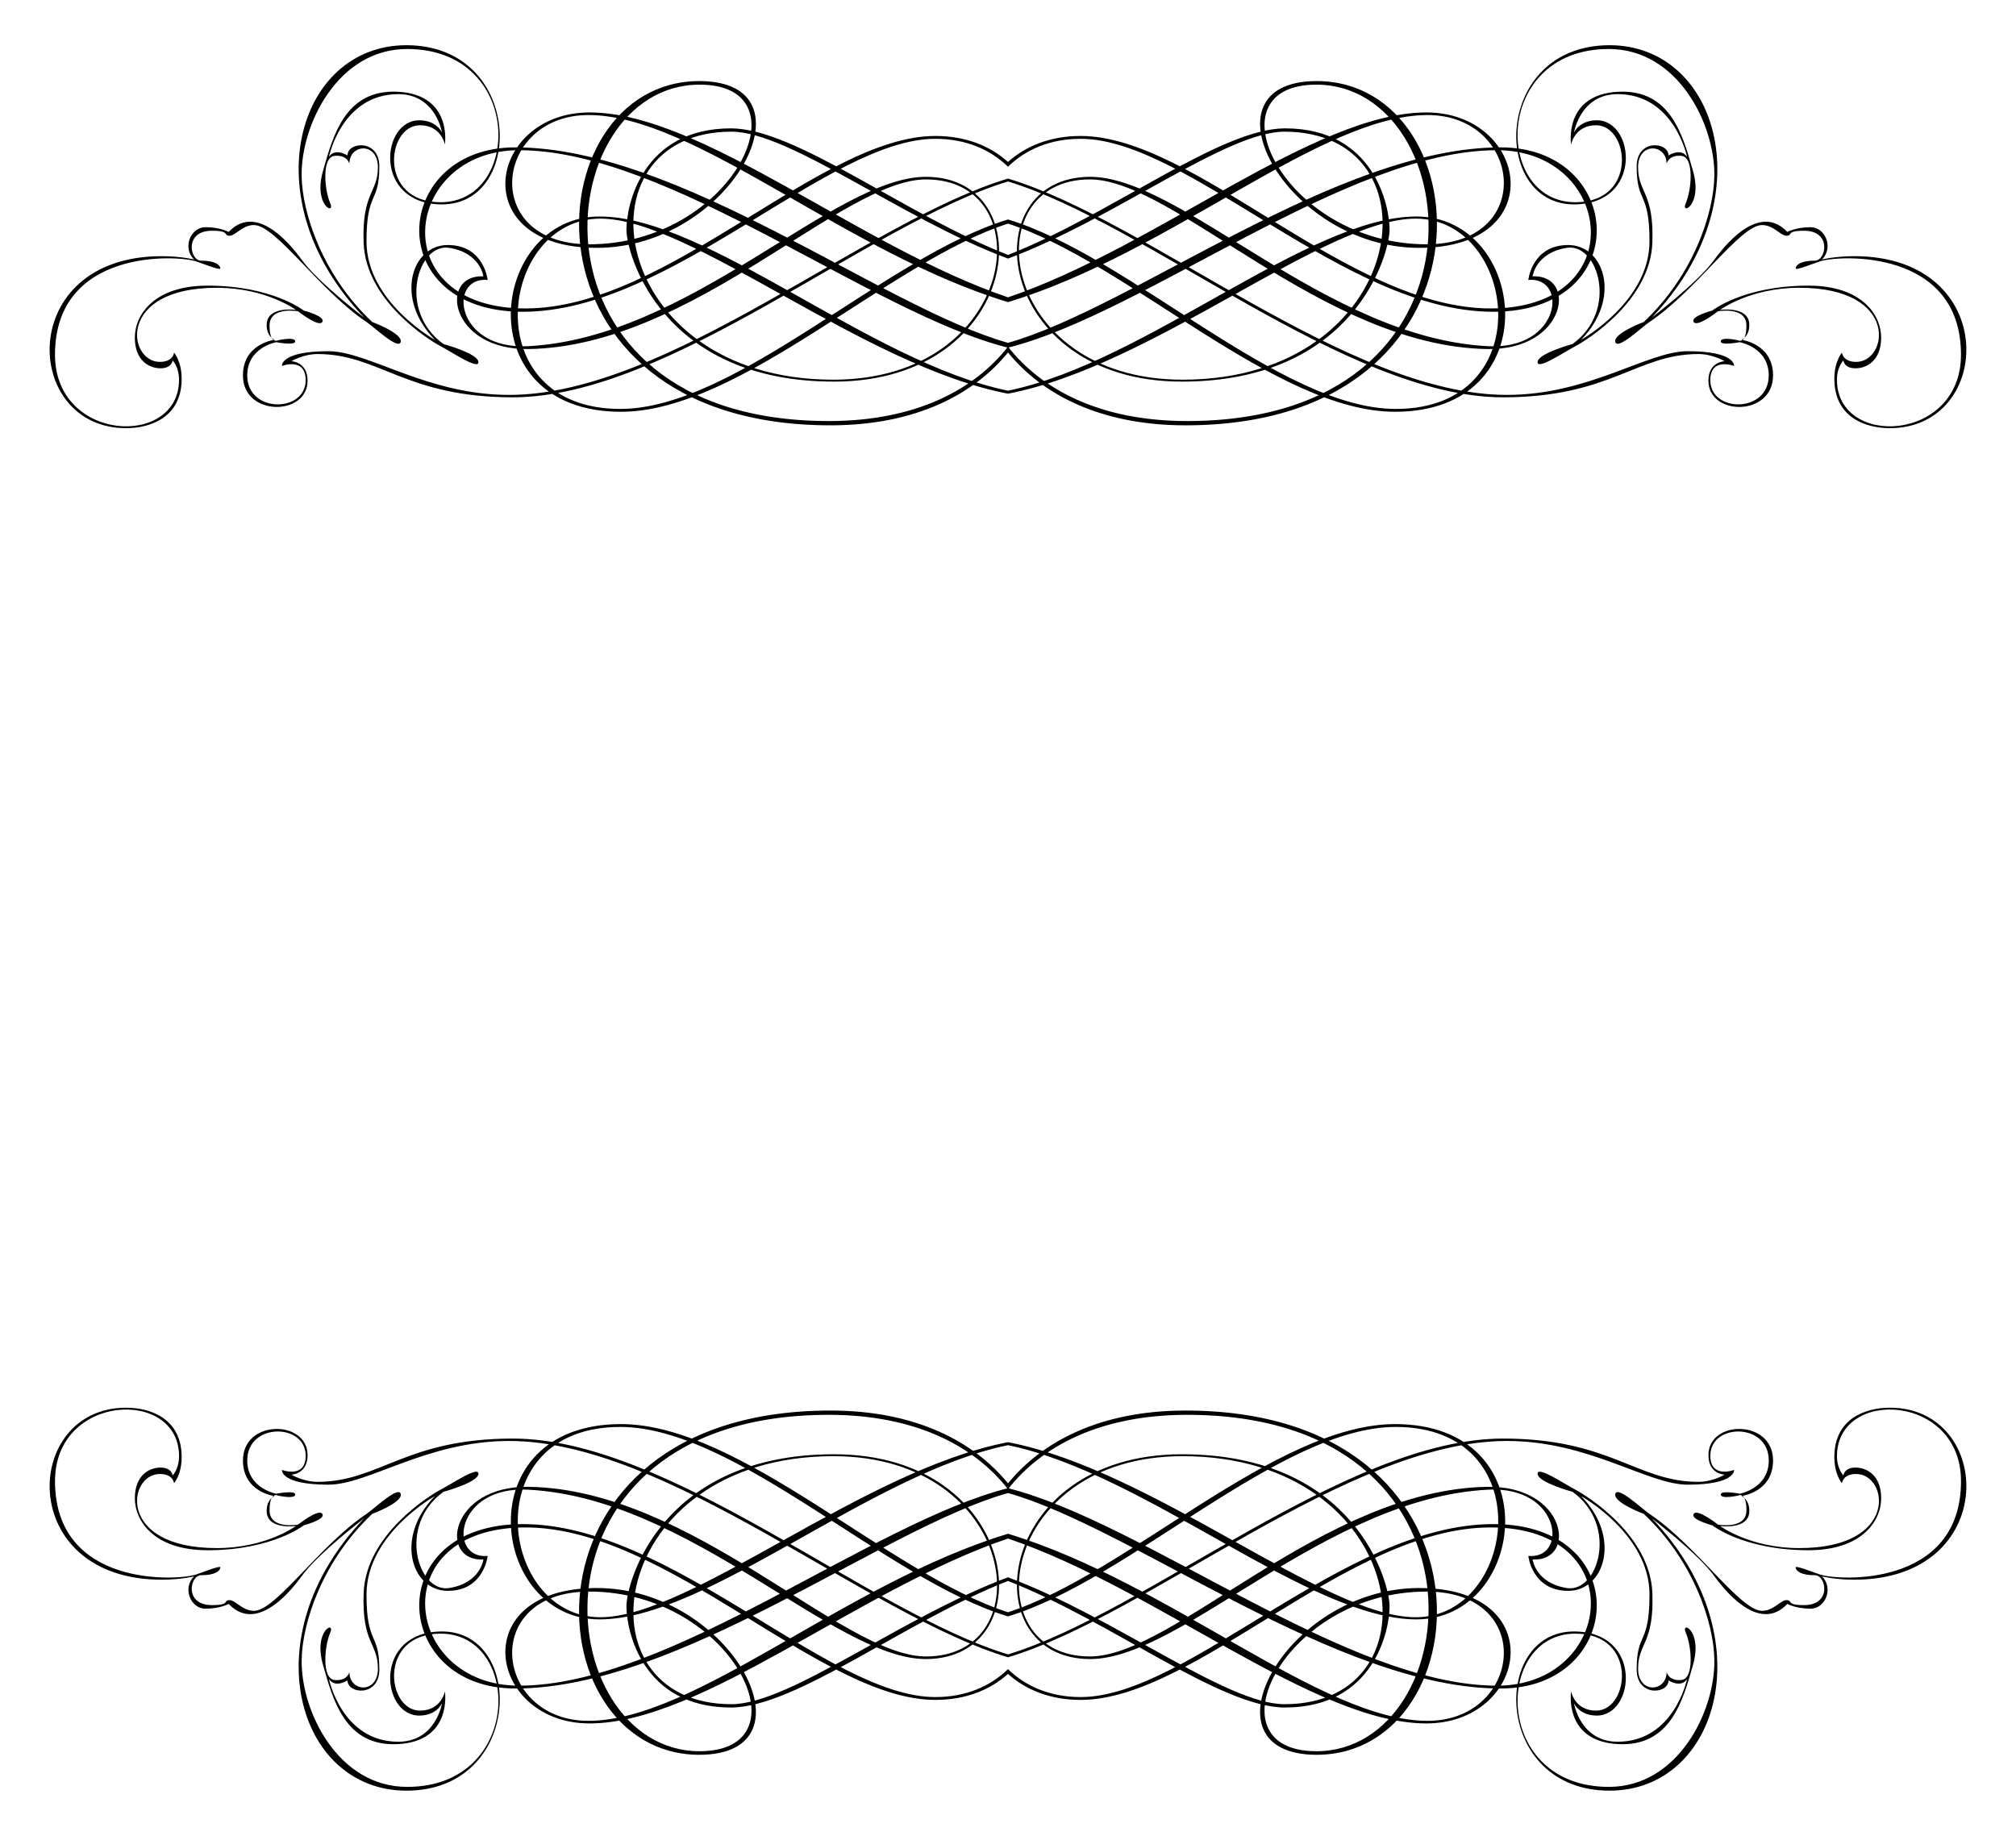<svg xmlns="http://www.w3.org/2000/svg" viewBox="0 0 1847.823 1682.877"><path d="M669.997 117.664c-81.466 0-95.829 70.551-95.829 92.771 0 22.203 31.802 139.377 190.341 139.377 172.478 0 192.94-187.725 84.047-187.725-84.047 0-216.202 147.967-364.976 155.265-66.644 3.258-73.176-64.027-36.592-60.753 0 0-3.274-32.001-36.584-32.001-33.325 0-49.005 48.989-11.764 86.888 0 0-62.711-34.85-62.711-90.171 0-47.031 11.748-33.951 11.748-68.802 0-25.277-29.177-22.653-29.177-10.023 0 0-11.323-7.406-16.989 1.3 0 0 11.765-57.496 63.586-57.496 34.418 0 40.082 35.292 40.082 35.292s-4.807-11.322-20.92-11.322c-35.276 0-42.249 77.099 20.92 77.099 76.208 0 74.033-145.926-32.676-145.926-100.169 0-142.43 141.543-38.766 249.578 0 0-42.241-32.226-57.054-52.705-14.813-20.47-43.549-50.522-67.072-25.703 0 0-7.836-4.357-21.337-4.357s-21.337 18.737-10.452 29.61c0 0-11.76-3.041-29.623-3.041-134.153 0-128.05 157.665-32.675 157.665 22.648 0 50.976-10.023 50.976-45.298 0-16.096-6.978-23.953-6.978-23.953s-.65 8.49-13.06 8.49c-29.402 0-39.849-67.935 52.264-67.935 45.09 0 72.509 20.246 72.509 20.246s-26.136-3.674-26.785 13.08c-.425 11.322 7.189 14.371 7.189 14.371s-28.964 3.475-28.964 32.651c0 37.9 59.241 37.475 59.241 4.799 0-17.421-14.814-17.846-14.814-17.846s10.898-6.557 23.961-6.557c56.613 0 80.574 39.658 179.002 39.658 143.285 0 326.057-159.15 453.845-197.843 127.788 38.693 310.56 197.843 453.845 197.843 98.428 0 122.389-39.658 179.002-39.658 13.063 0 23.961 6.557 23.961 6.557s-14.814.425-14.814 17.846c0 32.676 59.241 33.101 59.241-4.799 0-29.177-28.964-32.651-28.964-32.651s7.614-3.049 7.189-14.371c-.649-16.755-26.785-13.08-26.785-13.08s27.418-20.246 72.509-20.246c92.113 0 81.665 67.935 52.264 67.935-12.41 0-13.06-8.49-13.06-8.49s-6.978 7.857-6.978 23.953c0 35.276 28.328 45.298 50.976 45.298 95.375 0 101.478-157.665-32.675-157.665-17.863 0-29.623 3.041-29.623 3.041 10.885-10.873 3.049-29.61-10.452-29.61s-21.337 4.357-21.337 4.357c-23.524-24.82-52.259 5.232-67.072 25.703-14.813 20.479-57.054 52.705-57.054 52.705 103.665-108.034 61.403-249.578-38.766-249.578-106.709 0-108.884 145.926-32.676 145.926 63.169 0 56.196-77.099 20.92-77.099-16.112 0-20.92 11.322-20.92 11.322s5.665-35.292 40.082-35.292c51.822 0 63.586 57.496 63.586 57.496-5.666-8.706-16.989-1.3-16.989-1.3 0-12.63-29.177-15.254-29.177 10.023 0 34.851 11.748 21.771 11.748 68.802 0 55.321-62.711 90.171-62.711 90.171 37.241-37.899 21.561-86.888-11.764-86.888-33.309 0-36.584 32.001-36.584 32.001 36.584-3.274 30.052 64.011-36.592 60.753-148.774-7.298-280.929-155.265-364.976-155.265-108.893 0-88.431 187.725 84.047 187.725 158.54 0 190.341-117.174 190.341-139.377 0-22.22-14.364-92.771-95.829-92.771-59.422 0-159.31 79.098-253.914 116.01-94.602-36.912-194.489-116.01-253.912-116.01zm-120.44 80.781c-101.27 0-122.181 179.018 19.595 179.018 109.276 0 245.9-137.457 354.759-172.482 108.86 35.025 245.483 172.482 354.759 172.482 141.776 0 120.865-179.018 19.595-179.018-98.541 0-247.717 133.787-374.354 159.685-126.637-25.898-275.813-159.685-374.354-159.685zm-77.3-63.36c-113.258 0-123.706 150.708 6.957 150.708 135.887 0 279.629-158.556 378.057-158.556 27.98 0 50.414 9.805 66.64 25.599 16.226-15.793 38.66-25.599 66.64-25.599 98.428 0 242.171 158.556 378.057 158.556 130.662 0 120.215-150.708 6.957-150.708-150.253 0-336.317 146.67-451.654 179.19-115.336-32.52-301.401-179.19-451.654-179.19zm287.445 250.877c-289.202 0-256.959-308.373-118.457-308.373 100.169 0 30.485 146.351-101.052 146.351-101.044 0-87.114-118.482-.867-118.482 97.998 0 235.366 126.31 384.586 171.473 149.22-45.163 286.588-171.473 384.586-171.473 86.247 0 100.177 118.482-.867 118.482-131.538 0-201.221-146.351-101.052-146.351 138.502 0 170.745 308.373-118.457 308.373-80.346 0-133.941-29.318-164.21-68.215-30.269 38.897-83.865 68.215-164.21 68.215zM540.401 103.075c-92.762 0-114.974 124.123 6.54 124.123 123.489 0 203.838-152.875 94.079-152.875-153.516 0-175.095 315.563 120.206 315.563 78.142 0 131.52-28.481 162.685-66.777 31.166 38.296 84.543 66.777 162.685 66.777 295.301 0 273.722-315.563 120.206-315.563-109.759 0-29.41 152.875 94.079 152.875 121.514 0 99.302-124.123 6.54-124.123-102.9 0-246.701 123.139-383.511 169.488-136.809-46.349-280.609-169.488-383.509-169.488zm316.87 21.562c-105.176 0-244.995 158.098-375.666 158.098s-112.367-145.05-5.882-145.05c137.312 0 322.682 149.44 448.188 181.029 125.505-31.589 310.875-181.029 448.188-181.029 106.485 0 124.789 145.05-5.881 145.05s-270.49-158.098-375.666-158.098c-27.763 0-50.129 9.055-66.64 23.82-16.512-14.764-38.878-23.82-66.641-23.82zM568.503 374.856c-133.279 0-111.059-174.445-18.297-174.445 83.379 0 240.075 134.873 373.705 160.472 133.63-25.599 290.326-160.472 373.705-160.472 92.762 0 114.982 174.445-18.297 174.445-105.69 0-243.689-139.88-355.408-173.681-111.719 33.802-249.718 173.681-355.408 173.681zM466.593 362c-75.35 0-128.93-40.066-165.513-40.066-44.432 0-42.674 13.506-42.674 13.506s21.771-8.274 21.771 13.063c0 30.06-53.576 30.484-53.576-4.366 0-25.703 26.565-30.477 26.565-30.477s17.862 3.474 17.42-.874c-.433-4.349-15.688-.875-15.688-.875s-7.832 4.349-7.832-13.497c0-17.855 26.136-13.08 26.136-13.08s18.946 15.038 22.212 9.815c3.274-5.224-16.988-10.448-16.988-10.448s-28.752-22.862-88.189-22.862c-49.014 0-66.652 26.785-66.652 47.689 0 20.896 13.076 28.085 23.528 28.085 10.448 0 11.11-7.189 11.11-7.189s5.878 5.873 5.878 17.637c0 62.728-113.692 57.504-113.692-22.861 0-97.337 111.725-91.48 129.363-85.59 6.328 2.1 22.216 8.49 22.216 6.524 0-1.949-2.6-7.182-17.638-7.182-10.452 0-15.676-27.428 9.798-27.428 17.65 0 9.802 4.566 16.325 4.566 5.241 0 11.777-9.79 22.229-9.79 20.246 0 60.095 60.095 103.227 88.847 6.957 4.64 29.386 26.127 31.351 18.288 1.958-7.832-26.128-18.288-26.128-18.288-45.74-43.124-64.21-99.961-64.677-133.937-.666-47.023 33.309-116.291 96.687-116.291 106.493 0 105.176 140.469 30.701 140.469-57.487 0-49.647-70.568-18.954-70.568 19.604 0 22.879 17.638 22.879 17.638s7.19-45.723-43.124-48.348c-48.29-2.491-59.454 40.524-68.601 72.533-9.14 32.018 11.764 41.141 6.54 29.393-5.224-11.755-7.84-41.815 3.924-43.131 11.764-1.3 13.714 7.189 13.714 7.189 0-18.271 26.135-20.237 26.135 3.274 0 23.512-14.788 22.903-13.072 69.251 1.958 52.93 59.461 88.863 70.559 94.729 11.115 5.882 35.284 22.229 34.626 14.372-.65-7.823-32.018-16.338-32.018-16.338-42.458-30.685-23.512-92.763 5.24-88.189 28.736 4.574 31.351 26.127 31.351 26.127-41.166-1.95-31.351 67.951 41.816 66.652 150.233-2.683 286.811-155.507 363.902-155.507 107.134 0 84.273 183.592-84.939 183.592-208.404 0-238.464-227.349-93.413-227.349 53.503 0 155.795 79.98 253.482 116.327 97.687-36.347 199.979-116.327 253.482-116.327 145.051 0 114.991 227.349-93.413 227.349-169.212 0-192.073-183.592-84.939-183.592 77.091 0 213.669 152.824 363.902 155.507 73.167 1.299 82.982-68.602 41.816-66.652 0 0 2.616-21.554 31.351-26.127 28.752-4.575 47.698 57.504 5.24 88.189 0 0-31.367 8.514-32.018 16.338-.659 7.857 23.511-8.49 34.626-14.372 11.098-5.865 68.601-41.799 70.559-94.729 1.717-46.348-13.072-45.74-13.072-69.251 0-23.511 26.135-21.545 26.135-3.274 0 0 1.95-8.49 13.714-7.189 11.764 1.316 9.147 31.376 3.924 43.131-5.224 11.748 15.68 2.625 6.54-29.393-9.147-32.009-20.312-75.025-68.601-72.533-50.314 2.624-43.124 48.348-43.124 48.348s3.274-17.638 22.879-17.638c30.693 0 38.533 70.568-18.954 70.568-74.475 0-75.792-140.469 30.701-140.469 63.377 0 97.353 69.268 96.687 116.291-.467 33.976-18.937 90.813-64.677 133.937 0 0-28.085 10.456-26.128 18.288 1.966 7.84 24.394-13.648 31.351-18.288 43.131-28.752 82.981-88.847 103.227-88.847 10.452 0 16.988 9.79 22.229 9.79 6.523 0-1.325-4.566 16.325-4.566 25.474 0 20.25 27.428 9.798 27.428-15.038 0-17.638 5.232-17.638 7.182 0 1.966 15.888-4.424 22.216-6.524 17.638-5.89 129.363-11.747 129.363 85.59 0 80.365-113.692 85.589-113.692 22.861 0-11.764 5.878-17.637 5.878-17.637s.662 7.189 11.11 7.189c10.452 0 23.528-7.189 23.528-28.085 0-20.904-17.638-47.689-66.652-47.689-59.437 0-88.188 22.862-88.188 22.862s-20.262 5.224-16.988 10.448c3.266 5.224 22.212-9.815 22.212-9.815s26.136-4.774 26.136 13.08c0 17.846-7.832 13.497-7.832 13.497s-15.255-3.474-15.688.875c-.442 4.348 17.42.874 17.42.874s26.565 4.774 26.565 30.477c0 34.85-53.576 34.425-53.576 4.366 0-21.337 21.771-13.063 21.771-13.063s1.757-13.506-42.674-13.506c-36.584 0-90.163 40.066-165.513 40.066-145.815 0-327.953-159.592-457.319-198.298C794.545 202.408 612.408 362 466.593 362zM923.911 1449.204c94.604 36.912 194.492 116.01 253.914 116.01 81.466 0 95.829-70.551 95.829-92.771 0-22.203-31.802-139.377-190.341-139.377-172.478 0-192.94 187.725-84.047 187.725 84.047 0 216.202-147.967 364.976-155.265 66.644-3.258 73.176 64.027 36.592 60.753 0 0 3.274 32 36.584 32 33.325 0 49.005-48.989 11.764-86.888 0 0 62.711 34.85 62.711 90.171 0 47.031-11.748 33.951-11.748 68.802 0 25.277 29.177 22.653 29.177 10.023 0 0 11.323 7.406 16.989-1.3 0 0-11.765 57.496-63.586 57.496-34.417 0-40.082-35.292-40.082-35.292s4.807 11.322 20.92 11.322c35.276 0 42.249-77.099-20.92-77.099-76.208 0-74.033 145.926 32.676 145.926 100.169 0 142.431-141.543 38.766-249.578 0 0 42.241 32.226 57.054 52.705 14.813 20.47 43.549 50.522 67.072 25.703 0 0 7.836 4.357 21.337 4.357s21.337-18.737 10.452-29.61c0 0 11.76 3.042 29.623 3.042 134.153 0 128.05-157.665 32.675-157.665-22.648 0-50.976 10.023-50.976 45.298 0 16.096 6.978 23.953 6.978 23.953s.65-8.49 13.06-8.49c29.402 0 39.849 67.935-52.264 67.935-45.09 0-72.509-20.246-72.509-20.246s26.136 3.674 26.785-13.08c.425-11.322-7.189-14.371-7.189-14.371s28.964-3.475 28.964-32.651c0-37.9-59.241-37.475-59.241-4.799 0 17.421 14.814 17.846 14.814 17.846s-10.898 6.557-23.961 6.557c-56.613 0-80.574-39.658-179.002-39.658-143.285 0-326.057 159.15-453.845 197.843-127.788-38.693-310.56-197.843-453.845-197.843-98.428 0-122.389 39.658-179.002 39.658-13.063 0-23.961-6.557-23.961-6.557s14.814-.425 14.814-17.846c0-32.676-59.241-33.101-59.241 4.799 0 29.177 28.964 32.651 28.964 32.651s-7.614 3.049-7.189 14.371c.649 16.755 26.785 13.08 26.785 13.08s-27.418 20.246-72.509 20.246c-92.113 0-81.665-67.935-52.264-67.935 12.41 0 13.06 8.49 13.06 8.49s6.978-7.857 6.978-23.953c0-35.276-28.328-45.298-50.976-45.298-95.375 0-101.478 157.665 32.675 157.665 17.863 0 29.623-3.042 29.623-3.042-10.885 10.873-3.049 29.61 10.452 29.61s21.337-4.357 21.337-4.357c23.524 24.82 52.259-5.232 67.072-25.703 14.813-20.479 57.054-52.705 57.054-52.705-103.665 108.034-61.403 249.578 38.766 249.578 106.709 0 108.884-145.926 32.676-145.926-63.169 0-56.196 77.099-20.92 77.099 16.112 0 20.92-11.322 20.92-11.322s-5.665 35.292-40.082 35.292c-51.822 0-63.586-57.496-63.586-57.496 5.666 8.706 16.989 1.3 16.989 1.3 0 12.63 29.177 15.254 29.177-10.023 0-34.851-11.748-21.77-11.748-68.802 0-55.321 62.711-90.171 62.711-90.171-37.241 37.899-21.561 86.888 11.764 86.888 33.309 0 36.584-32 36.584-32-36.584 3.274-30.052-64.011 36.592-60.753 148.774 7.298 280.929 155.265 364.976 155.265 108.893 0 88.431-187.725-84.047-187.725-158.539 0-190.341 117.174-190.341 139.377 0 22.22 14.364 92.771 95.829 92.771 59.421 0 159.308-79.098 253.912-116.01zm0-124.457c126.637 25.898 275.813 159.686 374.354 159.686 101.27 0 122.181-179.018-19.595-179.018-109.276 0-245.9 137.457-354.759 172.482-108.86-35.025-245.483-172.482-354.759-172.482-141.776 0-120.865 179.018-19.595 179.018 98.541-.001 247.717-133.788 374.354-159.686zm0 43.855c115.337 32.52 301.401 179.19 451.654 179.19 113.258 0 123.706-150.708-6.957-150.708-135.887 0-279.63 158.556-378.057 158.556-27.98 0-50.414-9.806-66.64-25.599-16.226 15.793-38.66 25.599-66.64 25.599-98.428 0-242.171-158.556-378.057-158.556-130.662 0-120.215 150.708-6.957 150.708 150.253.001 336.318-146.67 451.654-179.19zm0-3.471c30.268-38.897 83.864-68.215 164.21-68.215 289.202 0 256.959 308.373 118.457 308.373-100.169 0-30.485-146.351 101.052-146.351 101.044 0 87.114 118.482.867 118.482-97.998 0-235.366-126.31-384.586-171.473-149.22 45.163-286.588 171.473-384.586 171.473-86.247 0-100.177-118.482.867-118.482 131.538 0 201.221 146.351 101.052 146.351-138.502 0-170.745-308.373 118.457-308.373 80.346 0 133.942 29.318 164.21 68.215zm0 45.184c136.81 46.349 280.611 169.488 383.511 169.488 92.762 0 114.974-124.123-6.54-124.123-123.489 0-203.838 152.875-94.079 152.875 153.516 0 175.095-315.563-120.206-315.563-78.142 0-131.52 28.481-162.685 66.777-31.166-38.296-84.543-66.777-162.685-66.777-295.301 0-273.722 315.563-120.206 315.563 109.759 0 29.41-152.875-94.079-152.875-121.514 0-99.302 124.123-6.54 124.123 102.899 0 246.699-123.14 383.509-169.488zm0 124.105c16.511 14.765 38.877 23.82 66.64 23.82 105.176 0 244.995-158.098 375.666-158.098s112.367 145.05 5.881 145.05c-137.312 0-322.682-149.44-448.188-181.029-125.505 31.589-310.875 181.029-448.188 181.029-106.485 0-124.789-145.05 5.882-145.05s270.49 158.098 375.666 158.098c27.764 0 50.13-9.055 66.641-23.82zm0-52.718c111.72-33.801 249.718-173.681 355.408-173.681 133.279 0 111.059 174.445 18.297 174.445-83.379 0-240.075-134.873-373.705-160.472-133.63 25.599-290.326 160.472-373.705 160.472-92.762 0-114.982-174.445 18.297-174.445 105.69 0 243.689 139.88 355.408 173.681zm0 37.473c129.366-38.706 311.504-198.298 457.319-198.298 75.35 0 128.93 40.066 165.513 40.066 44.432 0 42.674-13.506 42.674-13.506s-21.771 8.274-21.771-13.063c0-30.06 53.576-30.484 53.576 4.365 0 25.703-26.565 30.477-26.565 30.477s-17.862-3.474-17.42.875c.433 4.349 15.688.875 15.688.875s7.832-4.349 7.832 13.497c0 17.855-26.136 13.08-26.136 13.08s-18.946-15.038-22.212-9.814c-3.274 5.224 16.988 10.448 16.988 10.448s28.752 22.862 88.188 22.862c49.014 0 66.652-26.785 66.652-47.689 0-20.896-13.076-28.085-23.528-28.085-10.448 0-11.11 7.189-11.11 7.189s-5.878-5.873-5.878-17.637c0-62.728 113.692-57.504 113.692 22.861 0 97.337-111.725 91.48-129.363 85.59-6.328-2.1-22.216-8.49-22.216-6.524 0 1.949 2.599 7.182 17.638 7.182 10.452 0 15.676 27.428-9.798 27.428-17.65 0-9.802-4.566-16.325-4.566-5.241 0-11.777 9.79-22.229 9.79-20.246 0-60.095-60.095-103.227-88.847-6.957-4.64-29.386-26.128-31.351-18.288-1.958 7.832 26.128 18.288 26.128 18.288 45.74 43.124 64.21 99.961 64.677 133.937.666 47.023-33.309 116.291-96.687 116.291-106.493 0-105.176-140.469-30.701-140.469 57.487 0 49.647 70.568 18.954 70.568-19.604 0-22.879-17.638-22.879-17.638s-7.19 45.723 43.124 48.348c48.29 2.491 59.454-40.524 68.601-72.533 9.14-32.018-11.764-41.141-6.54-29.393 5.224 11.755 7.84 41.815-3.924 43.131-11.764 1.3-13.714-7.189-13.714-7.189 0 18.271-26.135 20.237-26.135-3.274 0-23.512 14.788-22.904 13.072-69.251-1.958-52.93-59.461-88.863-70.559-94.729-11.115-5.882-35.284-22.229-34.626-14.372.65 7.823 32.018 16.338 32.018 16.338 42.458 30.685 23.512 92.763-5.24 88.188-28.736-4.574-31.351-26.127-31.351-26.127 41.166 1.95 31.351-67.951-41.816-66.652-150.233 2.683-286.811 155.507-363.902 155.507-107.134 0-84.273-183.592 84.939-183.592 208.404 0 238.464 227.349 93.413 227.349-53.503 0-155.795-79.98-253.482-116.327-97.687 36.347-199.978 116.327-253.482 116.327-145.05 0-114.991-227.349 93.413-227.349 169.211 0 192.073 183.592 84.939 183.592-77.091 0-213.669-152.824-363.902-155.507-73.167-1.299-82.982 68.602-41.816 66.652 0 0-2.616 21.554-31.351 26.127-28.752 4.575-47.698-57.504-5.24-88.188 0 0 31.367-8.514 32.018-16.338.659-7.857-23.511 8.49-34.626 14.372-11.098 5.865-68.601 41.799-70.559 94.729-1.717 46.348 13.072 45.74 13.072 69.251 0 23.511-26.135 21.545-26.135 3.274 0 0-1.95 8.49-13.714 7.189-11.764-1.316-9.147-31.376-3.924-43.131 5.224-11.748-15.68-2.625-6.54 29.393 9.147 32.009 20.312 75.025 68.601 72.533 50.314-2.624 43.124-48.348 43.124-48.348s-3.274 17.638-22.879 17.638c-30.693 0-38.533-70.568 18.954-70.568 74.475 0 75.792 140.469-30.701 140.469-63.377 0-97.353-69.268-96.687-116.291.467-33.976 18.937-90.813 64.677-133.937 0 0 28.085-10.456 26.128-18.288-1.966-7.84-24.394 13.648-31.351 18.288-43.131 28.752-82.981 88.847-103.227 88.847-10.452 0-16.988-9.79-22.229-9.79-6.523 0 1.325 4.566-16.325 4.566-25.474 0-20.25-27.428-9.798-27.428 15.038 0 17.638-5.232 17.638-7.182 0-1.966-15.888 4.424-22.216 6.524-17.638 5.89-129.363 11.747-129.363-85.59 0-80.365 113.692-85.589 113.692-22.861 0 11.764-5.878 17.637-5.878 17.637s-.662-7.189-11.11-7.189c-10.452 0-23.528 7.189-23.528 28.085 0 20.904 17.638 47.689 66.652 47.689 59.437 0 88.189-22.862 88.189-22.862s20.262-5.224 16.988-10.448c-3.266-5.224-22.212 9.814-22.212 9.814s-26.136 4.774-26.136-13.08c0-17.846 7.832-13.497 7.832-13.497s15.255 3.474 15.688-.875c.442-4.349-17.42-.875-17.42-.875s-26.565-4.774-26.565-30.477c0-34.85 53.576-34.425 53.576-4.365 0 21.337-21.771 13.063-21.771 13.063s-1.757 13.506 42.674 13.506c36.584 0 90.163-40.066 165.513-40.066 145.813 0 327.95 159.592 457.316 198.298z"/></svg>